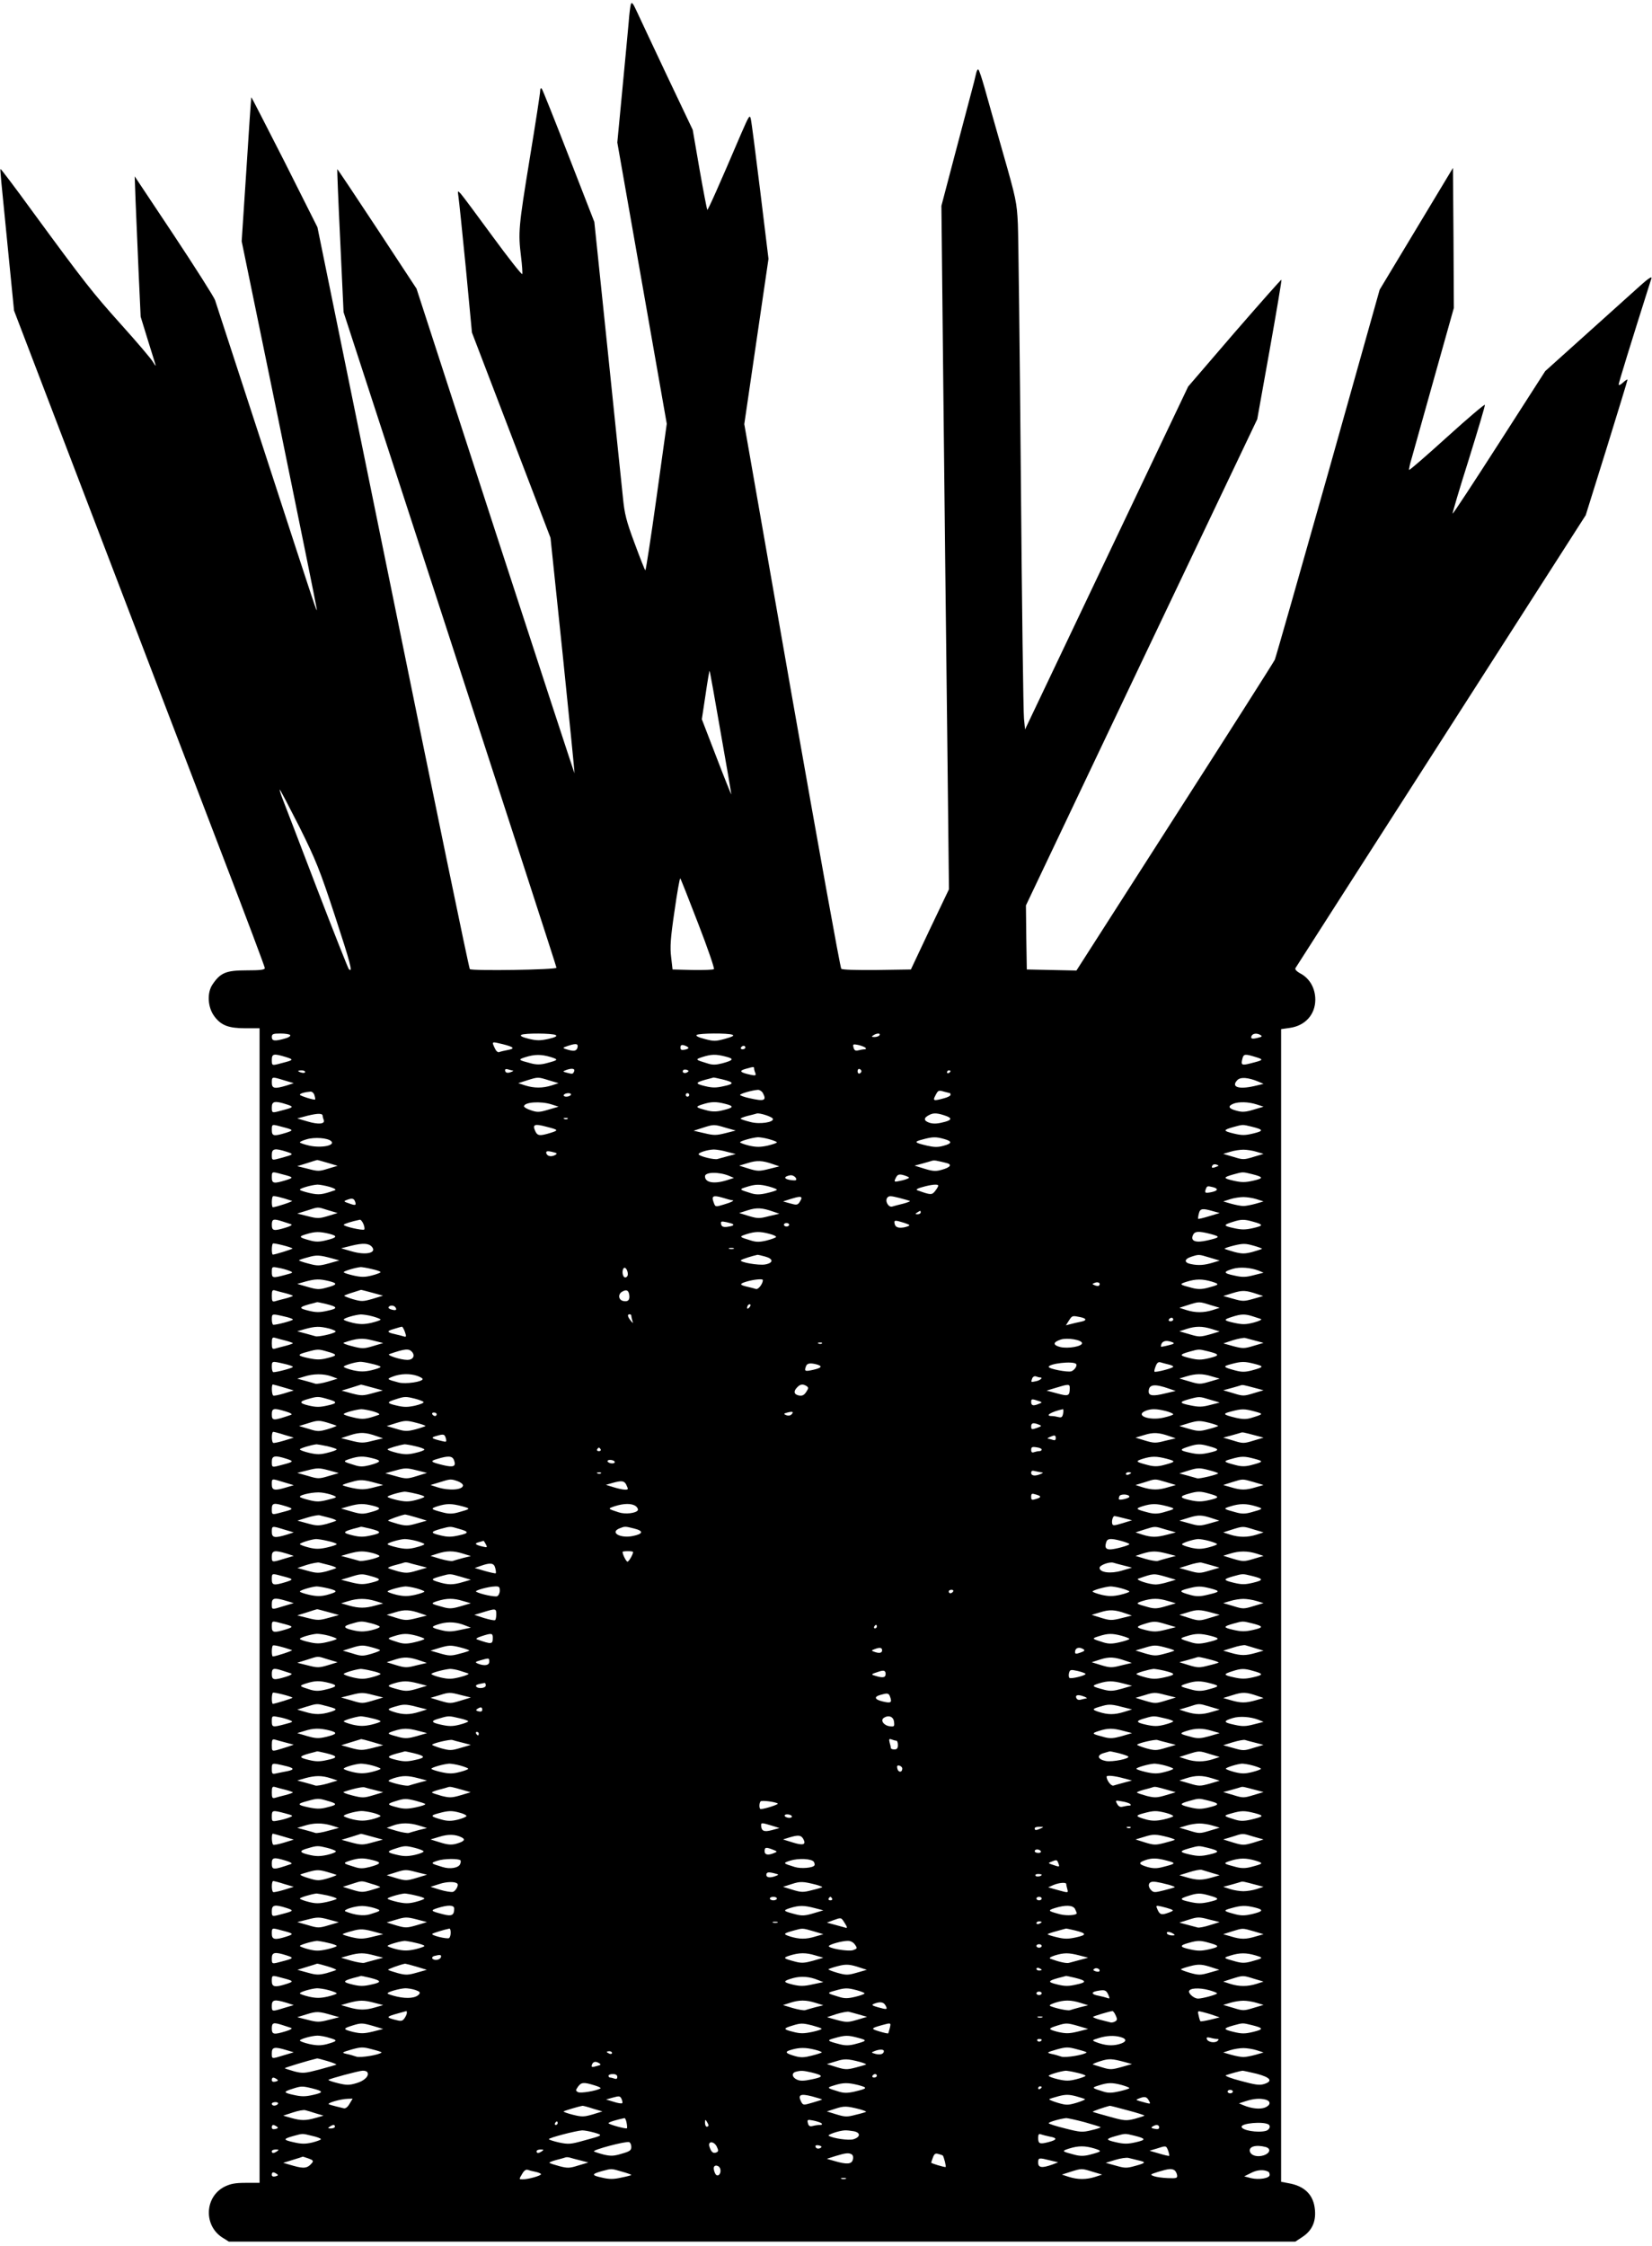 <?xml version="1.0" standalone="no"?>
<!DOCTYPE svg PUBLIC "-//W3C//DTD SVG 20010904//EN"
 "http://www.w3.org/TR/2001/REC-SVG-20010904/DTD/svg10.dtd">
<svg version="1.0" xmlns="http://www.w3.org/2000/svg"
 width="942pt" height="1280pt" viewBox="0 0 942 1280"
 preserveAspectRatio="xMidYMid meet">
<g transform="translate(0,1280) scale(0.1,-0.1)"
fill="#000000" stroke="none">
<path d="M3597 12775 c-3 -11 -9 -56 -12 -100 -4 -44 -20 -217 -36 -383 l-29
-304 141 -801 141 -802 -58 -417 c-32 -230 -61 -418 -64 -418 -3 0 -30 69 -61
153 -48 128 -58 169 -67 262 -6 61 -46 439 -87 840 l-76 730 -146 375 c-80
206 -149 379 -154 385 -5 5 -9 0 -9 -14 0 -13 -27 -188 -60 -388 -63 -386 -66
-417 -49 -556 6 -48 9 -92 7 -99 -2 -6 -78 90 -168 213 -90 123 -172 233 -182
244 -19 20 -19 20 -14 -15 3 -19 22 -201 42 -405 l35 -370 224 -585 224 -585
70 -670 c38 -368 68 -671 67 -672 -1 -2 -204 619 -452 1380 l-449 1382 -225
342 c-124 188 -226 341 -227 339 -1 -1 6 -185 17 -408 l19 -407 607 -1863
c333 -1025 607 -1867 607 -1873 2 -12 -483 -19 -494 -8 -5 5 -202 958 -438
2118 l-431 2110 -187 372 c-104 204 -189 370 -190 369 -1 -1 -14 -186 -28
-411 l-27 -410 212 -1030 c116 -566 213 -1043 215 -1060 6 -40 7 -43 -300 900
-147 451 -273 836 -279 855 -7 19 -113 186 -235 370 l-223 335 5 -140 c3 -77
11 -257 17 -400 l12 -260 40 -130 c22 -71 43 -137 45 -145 2 -8 -4 -1 -14 16
-10 18 -91 113 -181 213 -165 184 -207 237 -512 653 -95 131 -175 236 -177
235 -3 -4 -1 -24 47 -505 l30 -302 311 -813 c301 -786 404 -1056 569 -1487 43
-113 185 -482 314 -820 130 -338 236 -620 236 -627 0 -10 -26 -13 -104 -13
-116 0 -149 -13 -194 -80 -33 -48 -28 -132 11 -183 38 -51 81 -67 176 -67 l81
0 0 -3290 0 -3290 -78 0 c-61 0 -87 -5 -122 -22 -114 -58 -120 -223 -10 -291
l35 -22 3041 0 3040 0 41 27 c53 35 77 85 71 153 -7 86 -58 137 -151 153 l-42
8 0 3284 0 3285 49 7 c88 12 146 76 146 161 0 63 -30 118 -81 147 -25 13 -37
26 -32 33 4 7 378 590 831 1296 l824 1285 119 381 c65 210 119 386 119 390 0
5 -11 -2 -25 -15 -14 -13 -25 -18 -25 -11 0 10 66 224 187 606 3 12 -21 -4
-63 -42 -38 -34 -176 -158 -306 -275 l-237 -213 -262 -408 c-144 -224 -263
-406 -266 -404 -2 2 39 141 92 308 52 167 94 308 92 312 -1 5 -98 -77 -215
-183 -117 -106 -215 -191 -217 -188 -2 2 4 33 15 68 10 36 68 243 129 460
l111 395 -2 399 -3 399 -209 -347 -209 -347 -293 -1042 c-162 -573 -299 -1053
-305 -1067 -6 -13 -263 -417 -571 -897 l-560 -874 -142 3 -141 3 -3 182 -2
183 659 1386 660 1385 71 396 c39 218 69 397 67 399 -2 2 -122 -134 -268 -302
l-264 -307 -465 -977 -465 -977 -6 61 c-4 34 -12 653 -18 1376 -6 723 -14
1373 -17 1444 -6 123 -10 143 -85 405 -43 152 -91 319 -105 371 -15 52 -30 99
-35 103 -4 5 -10 -6 -14 -25 -4 -18 -15 -64 -26 -103 -10 -38 -53 -200 -95
-359 l-76 -289 11 -1051 c6 -578 16 -1454 22 -1947 l10 -897 -109 -228 -108
-229 -194 -3 c-118 -1 -197 1 -203 7 -6 6 -132 706 -282 1557 l-271 1547 69
471 69 471 -47 385 c-26 212 -50 398 -54 413 -6 25 -11 16 -55 -85 -125 -293
-190 -438 -193 -434 -2 2 -22 105 -44 230 l-39 226 -146 307 c-80 170 -158
335 -173 368 -22 48 -29 56 -34 40z m512 -4147 c34 -190 61 -350 61 -355 0 -4
-38 90 -84 210 l-84 218 21 139 c11 77 22 139 23 137 2 -1 30 -158 63 -349z
m-2402 -540 c94 -189 117 -246 203 -508 88 -268 104 -328 79 -303 -4 4 -87
213 -183 463 -96 250 -183 479 -195 508 -11 28 -18 52 -16 52 3 0 53 -96 112
-212z m2274 -551 c54 -139 94 -256 90 -260 -4 -4 -59 -6 -122 -5 l-114 3 -8
70 c-7 57 -4 107 19 262 15 106 30 190 33 187 3 -3 49 -119 102 -257z m-2326
-636 c3 -6 -11 -15 -32 -20 -56 -16 -73 -14 -73 9 0 17 7 20 49 20 28 0 52 -4
56 -9z m1514 0 c10 -6 -3 -13 -43 -22 -46 -10 -66 -10 -111 1 -36 9 -51 16
-43 22 17 11 179 10 197 -1z m1007 2 c13 -5 1 -11 -41 -23 -55 -15 -65 -15
-117 -1 -36 9 -53 18 -45 23 15 10 179 11 203 1z m839 -3 c-3 -5 -16 -10 -28
-10 -18 0 -19 2 -7 10 20 13 43 13 35 0z m2173 1 c10 -6 8 -10 -10 -14 -37
-10 -48 -8 -42 8 7 16 31 19 52 6z m-4320 -52 c63 -16 71 -25 27 -33 -20 -4
-42 -9 -49 -12 -7 -3 -18 7 -24 21 -19 41 -21 40 46 24z m425 -19 c-6 -21 -21
-23 -63 -10 -18 5 -21 9 -10 13 62 23 79 22 73 -3z m632 0 c3 -4 -6 -10 -20
-12 -19 -4 -25 -1 -25 12 0 13 6 17 20 13 11 -3 22 -9 25 -13z m1010 -1 c5 -6
3 -9 -5 -9 -8 0 -25 -3 -36 -6 -16 -4 -23 0 -27 16 -5 19 -3 21 26 15 18 -4
36 -11 42 -16z m-685 1 c0 -5 -7 -10 -16 -10 -8 0 -12 5 -9 10 3 6 10 10 16
10 5 0 9 -4 9 -10z m-2620 -54 c47 -15 45 -17 -25 -35 -55 -15 -55 -15 -55 19
0 35 11 37 80 16z m1510 0 c47 -15 45 -17 -27 -36 -31 -8 -55 -8 -85 0 -73 19
-76 21 -33 35 54 17 91 17 145 1z m996 3 c52 -13 48 -21 -18 -39 -36 -9 -55
-10 -85 0 -69 21 -70 22 -28 36 51 16 76 17 131 3z m3024 -3 c48 -15 46 -17
-29 -36 -50 -13 -56 -10 -47 25 7 29 14 30 76 11z m-2860 -65 c0 -5 3 -17 7
-26 5 -15 1 -16 -28 -10 -59 13 -67 22 -29 33 46 13 50 14 50 3z m-1377 -12
c7 0 3 -4 -8 -8 -22 -9 -35 -5 -35 11 0 5 7 7 16 4 9 -3 21 -6 27 -7z m351 -4
c-7 -17 -9 -17 -43 -8 -23 6 -23 7 -5 14 33 13 54 10 48 -6z m645 -6 c-15 -9
-32 -2 -24 11 3 5 13 6 21 3 12 -4 13 -8 3 -14z m993 6 c0 -5 -5 -11 -11 -13
-6 -2 -11 4 -11 13 0 9 5 15 11 13 6 -2 11 -8 11 -13z m-3172 -4 c0 -5 -9 -7
-20 -4 -11 3 -20 7 -20 9 0 2 9 4 20 4 11 0 20 -4 20 -9z m3680 5 c0 -3 -4 -8
-10 -11 -5 -3 -10 -1 -10 4 0 6 5 11 10 11 6 0 10 -2 10 -4z m-3799 -53 l54
-16 -40 -13 c-69 -21 -85 -18 -85 16 0 35 0 35 71 13z m1510 0 l54 -16 -40
-13 c-51 -16 -99 -16 -150 0 l-40 13 50 16 c64 20 62 20 126 0z m987 6 c69
-17 71 -26 9 -39 -43 -10 -65 -10 -106 0 -58 14 -58 20 2 37 23 6 43 11 45 12
2 1 24 -4 50 -10z m3057 -13 l30 -13 -55 -13 c-89 -20 -132 -4 -94 35 18 18
61 15 119 -9z m-2825 -65 c23 -44 8 -49 -79 -29 -28 6 -51 15 -51 18 0 7 69
27 102 29 10 0 22 -8 28 -18z m1067 -1 c2 0 3 -4 3 -10 0 -5 -17 -14 -37 -19
-61 -17 -66 -15 -48 18 14 27 17 29 47 20 18 -5 34 -9 35 -9z m-3624 -12 c4
-12 5 -23 4 -24 -5 -5 -87 21 -87 27 0 7 26 15 61 18 9 0 19 -9 22 -21z m1462
2 c-3 -5 -15 -10 -26 -10 -11 0 -17 5 -14 10 3 6 15 10 26 10 11 0 17 -4 14
-10z m675 0 c0 -5 -4 -10 -10 -10 -5 0 -10 5 -10 10 0 6 5 10 10 10 6 0 10 -4
10 -10z m-2295 -54 c43 -14 40 -17 -30 -35 -55 -15 -55 -15 -55 19 0 34 17 38
85 16z m1510 0 l40 -13 -58 -17 c-50 -15 -63 -16 -98 -4 -23 7 -41 18 -41 23
1 24 94 31 157 11z m991 3 c52 -13 48 -22 -17 -37 -32 -8 -57 -8 -85 -1 -69
18 -72 21 -29 35 51 16 76 17 131 3z m3029 -3 l40 -13 -57 -17 c-46 -14 -65
-15 -97 -6 -46 12 -52 26 -18 40 31 12 85 11 132 -4z m-5325 -66 c0 -5 3 -15
6 -23 9 -23 -30 -27 -93 -8 l-58 17 60 16 c59 14 85 14 85 -2z m2567 -16 c7
-20 -76 -33 -129 -18 -28 7 -52 15 -55 18 -3 2 15 10 38 16 24 6 49 12 54 14
16 5 88 -18 92 -30z m991 15 c34 -13 26 -25 -25 -36 -31 -8 -55 -8 -75 -1 -33
12 -32 28 3 45 23 12 48 10 97 -8z m-2161 -15 c-3 -3 -12 -4 -19 -1 -8 3 -5 6
6 6 11 1 17 -2 13 -5z m-1632 -45 c70 -18 72 -20 25 -35 -69 -21 -80 -19 -80
16 0 34 0 34 55 19z m1510 0 c70 -18 72 -20 25 -35 -62 -19 -75 -18 -88 10
-17 38 -4 43 63 25z m1023 -6 l57 -16 -59 -15 c-52 -13 -66 -13 -120 0 l-61
14 50 16 c65 21 67 21 133 1z m3000 6 c68 -17 69 -24 7 -39 -46 -11 -64 -11
-110 0 -62 15 -62 20 -2 37 55 15 51 15 105 2z m-5249 -83 c24 -24 -56 -40
-125 -25 -30 7 -54 15 -54 19 0 3 17 11 38 17 46 14 122 8 141 -11z m2496 12
c25 -7 45 -15 45 -18 0 -4 -24 -12 -53 -19 -41 -9 -65 -9 -105 0 -29 7 -52 16
-52 19 0 7 70 27 102 29 10 0 38 -4 63 -11z m998 1 c48 -13 47 -26 -4 -39 -31
-9 -54 -8 -93 1 -73 17 -76 22 -26 35 58 16 77 16 123 3z m-3748 -73 c42 -14
41 -15 -31 -35 -55 -15 -54 -15 -54 19 0 34 17 38 85 16z m2510 0 l50 -13 -45
-12 c-25 -7 -51 -14 -58 -16 -17 -6 -101 14 -108 26 -5 9 48 27 86 28 14 0 48
-5 75 -13z m3020 0 l40 -12 -57 -17 c-55 -17 -61 -17 -115 0 l-58 17 40 12
c22 7 56 12 75 12 19 0 53 -5 75 -12z m-4007 -3 c18 -4 20 -8 10 -14 -21 -13
-45 -10 -52 6 -6 16 5 18 42 8z m-1290 -60 l57 -17 -54 -16 c-50 -16 -59 -16
-115 -1 l-61 15 55 17 c30 10 57 18 58 18 2 1 29 -7 60 -16z m2541 -8 l35 -12
-60 -15 c-55 -14 -66 -13 -115 2 l-54 17 50 15 c51 16 82 15 144 -7z m984 8
c38 -8 29 -25 -21 -39 -34 -10 -50 -10 -99 5 l-58 18 45 12 c25 7 50 14 55 16
6 2 19 2 30 -1 11 -2 33 -7 48 -11z m1541 -23 c-22 -9 -29 -6 -20 9 4 6 14 7
23 4 15 -6 14 -7 -3 -13z m-5329 -41 c70 -18 72 -20 25 -35 -69 -21 -80 -19
-80 16 0 34 0 34 55 19z m2552 -10 l28 -12 -40 -13 c-73 -23 -125 -14 -125 22
0 25 78 27 137 3z m2981 10 c68 -17 69 -24 7 -38 -44 -10 -66 -10 -110 0 -62
14 -62 19 -2 36 55 15 51 15 105 2z m-2600 -35 c-3 -2 -19 -1 -37 2 -33 7 -31
19 4 26 18 4 43 -17 33 -28z m645 16 c4 -3 -13 -11 -38 -17 -49 -11 -50 -11
-35 18 8 15 17 18 38 13 15 -4 30 -10 35 -14z m-3303 -54 c27 -8 39 -16 30
-19 -74 -26 -91 -28 -145 -16 -30 7 -55 15 -55 19 0 8 66 27 100 29 14 0 45
-6 70 -13z m2505 2 c25 -7 45 -15 45 -18 0 -4 -25 -12 -55 -19 -42 -10 -64
-10 -93 -1 -68 21 -68 22 -27 35 53 17 76 17 130 3z m965 5 c0 -5 -8 -18 -18
-31 -18 -23 -25 -23 -102 5 -9 4 3 11 30 18 53 15 90 18 90 8z m1568 -9 c31
-9 27 -20 -10 -28 -36 -7 -41 -5 -32 18 7 18 9 18 42 10z m-5253 -78 c9 -2
-92 -36 -109 -36 -8 0 -8 55 0 62 4 5 51 -6 109 -26z m2509 4 c19 0 -3 -12
-48 -25 -46 -14 -47 -14 -56 11 -15 38 -4 44 48 29 26 -8 51 -15 56 -15z
m1015 -5 c1 -2 -17 -9 -40 -15 -24 -6 -52 -13 -61 -16 -22 -7 -44 32 -28 51 9
11 20 10 68 -2 31 -8 59 -16 61 -18z m-619 17 c0 -5 -6 -16 -12 -25 -11 -15
-18 -15 -53 -5 l-40 11 40 13 c48 15 65 17 65 6z m2595 -6 l40 -13 -45 -13
c-25 -7 -56 -13 -70 -13 -14 0 -45 6 -70 13 l-45 13 40 13 c22 7 56 12 75 12
19 0 53 -5 75 -12z m-5141 -12 c9 -24 4 -26 -34 -12 -30 10 -32 12 -14 19 30
12 41 10 48 -7z m-153 -51 l54 -16 -55 -17 c-50 -15 -61 -15 -115 -1 l-60 15
55 17 c69 22 57 22 121 2z m2538 -8 l35 -12 -60 -14 c-53 -14 -64 -14 -114 1
l-55 17 50 16 c50 16 81 14 144 -8z m2506 3 l40 -11 -60 -18 c-32 -10 -61 -17
-63 -15 -1 2 0 15 4 30 7 29 20 31 79 14z m-1665 -8 c0 -5 -8 -10 -17 -10 -15
0 -16 2 -3 10 19 12 20 12 20 0z m-3639 -51 c19 -6 41 -13 49 -16 9 -3 -3 -11
-30 -19 -69 -21 -80 -19 -80 16 0 33 9 36 61 19z m461 -14 c6 -14 8 -28 5 -32
-8 -7 -117 17 -117 27 0 5 48 20 93 29 4 0 13 -10 19 -24z m3113 -6 c3 -4 -11
-10 -31 -14 -37 -6 -53 3 -54 31 0 9 10 9 39 0 22 -6 42 -14 46 -17z m1959 19
c62 -17 62 -23 1 -37 -44 -10 -66 -10 -110 0 -60 13 -61 18 -7 35 49 16 67 16
116 2z m-2965 -14 c8 -7 -4 -12 -34 -16 -22 -2 -30 2 -33 15 -3 17 0 18 30 12
18 -4 35 -9 37 -11z m321 -4 c0 -5 -7 -10 -15 -10 -8 0 -15 5 -15 10 0 6 7 10
15 10 8 0 15 -4 15 -10z m-2624 -51 c52 -13 48 -22 -19 -38 -36 -9 -59 -9 -90
0 -63 17 -66 22 -22 35 52 16 76 16 131 3z m2509 0 c25 -6 43 -15 40 -19 -3
-4 -27 -13 -55 -20 -38 -9 -58 -9 -87 0 -69 21 -70 22 -28 36 51 16 76 17 130
3z m2520 -2 c55 -15 53 -19 -20 -36 -65 -15 -96 -5 -84 27 10 26 31 28 104 9z
m-5237 -82 c3 -3 -100 -35 -112 -35 -8 0 -8 55 0 63 5 5 103 -20 112 -28z
m453 9 c29 -35 -36 -49 -117 -25 l-59 17 60 15 c65 16 98 14 116 -7z m5075
-11 c-2 -2 -27 -10 -55 -18 -43 -11 -59 -11 -102 0 -28 8 -53 16 -56 18 -2 3
22 11 54 19 50 12 65 12 111 -1 28 -8 50 -16 48 -18z m-3013 0 c-7 -2 -19 -2
-25 0 -7 3 -2 5 12 5 14 0 19 -2 13 -5z m-2288 -55 l40 -11 -60 -17 c-55 -15
-65 -15 -117 -1 -32 8 -56 17 -53 19 2 2 25 10 52 17 48 14 65 13 138 -7z
m2468 11 c48 -13 48 -36 1 -45 -38 -7 -150 13 -139 24 5 6 69 26 95 31 3 0 22
-4 43 -10z m2535 -6 l57 -17 -40 -12 c-46 -14 -80 -17 -124 -8 -40 8 -40 28 2
42 44 14 42 14 105 -5z m-5249 -75 c25 -10 25 -11 -24 -24 -71 -19 -75 -18
-75 17 0 30 1 31 36 24 20 -3 48 -11 63 -17z m470 10 c28 -6 51 -14 51 -18 0
-3 -22 -12 -50 -19 -39 -10 -60 -10 -105 0 -30 7 -55 15 -55 19 0 6 65 26 97
29 6 0 34 -4 62 -11z m1461 -30 c0 -10 -7 -18 -15 -18 -15 0 -21 40 -8 53 9 9
23 -13 23 -35z m3596 21 l29 -12 -55 -14 c-46 -12 -65 -13 -113 -2 -62 13 -63
21 -7 38 40 12 102 7 146 -10z m-5300 -60 c52 -13 48 -21 -17 -38 -39 -11 -54
-10 -105 5 l-59 17 45 13 c59 16 82 16 136 3z m2474 6 c0 -21 -26 -55 -39 -51
-9 3 -29 8 -46 12 -49 11 -51 17 -9 30 40 12 94 18 94 9z m2560 -9 c47 -15 45
-17 -27 -36 -31 -8 -55 -8 -85 0 -73 19 -76 21 -33 35 54 17 91 17 145 1z
m-644 -23 c-3 -3 -13 -2 -23 2 -17 7 -17 8 2 15 19 7 34 -5 21 -17z m-4638
-43 c23 -6 42 -13 42 -15 0 -2 -19 -9 -42 -15 -24 -6 -51 -13 -60 -16 -15 -4
-18 1 -18 31 0 30 3 35 18 31 9 -3 36 -10 60 -16z m494 3 l62 -17 -59 -18
c-55 -16 -64 -16 -113 -2 -29 9 -52 18 -49 20 2 2 24 11 48 18 24 8 45 14 47
15 1 1 30 -7 64 -16z m1466 -12 c5 -30 -8 -42 -36 -35 -26 7 -29 39 -4 53 24
14 36 8 40 -18z m3581 4 l34 -11 -56 -16 c-53 -15 -62 -15 -114 0 l-58 16 55
17 c55 17 74 16 139 -6z m-5311 -56 c69 -17 71 -26 9 -39 -43 -10 -65 -10
-106 0 -58 14 -58 20 2 37 23 6 43 11 45 12 2 1 24 -4 50 -10z m5043 -6 l54
-16 -40 -13 c-51 -16 -99 -16 -150 0 l-40 13 50 16 c64 20 62 20 126 0z
m-2629 -15 c-7 -7 -12 -8 -12 -2 0 14 12 26 19 19 2 -3 -1 -11 -7 -17z m-2017
1 c10 -15 2 -19 -23 -12 -12 3 -19 9 -16 14 7 12 31 11 39 -2z m-636 -51 c28
-6 51 -14 51 -18 0 -6 -89 -30 -111 -30 -5 0 -9 14 -9 30 0 34 0 34 69 18z
m506 0 c25 -7 45 -15 45 -18 0 -4 -24 -12 -53 -19 -41 -9 -65 -9 -105 0 -29 7
-52 15 -52 19 0 8 65 27 97 29 13 0 43 -4 68 -11z m1475 3 c0 -5 3 -18 6 -28
5 -16 4 -16 -10 1 -18 23 -20 36 -6 36 6 0 10 -4 10 -9z m3541 -2 c19 -6 41
-13 49 -16 8 -3 -10 -12 -40 -20 -46 -12 -65 -12 -112 -2 -63 14 -64 18 -10
35 49 16 72 16 113 3z m-982 -5 c39 -8 40 -20 2 -27 -16 -3 -41 -9 -56 -13
l-27 -7 17 27 c19 29 19 29 64 20z m531 -14 c0 -5 -7 -10 -16 -10 -8 0 -12 5
-9 10 3 6 10 10 16 10 5 0 9 -4 9 -10z m-4814 -51 c25 -7 42 -15 37 -19 -12
-11 -100 -31 -115 -25 -7 2 -33 9 -58 16 l-45 12 45 13 c59 16 82 16 136 3z
m433 -20 c9 -26 8 -30 -7 -25 -9 3 -30 8 -47 12 -50 11 -52 18 -10 30 22 7 43
13 47 13 3 1 11 -13 17 -30z m4601 17 l45 -14 -57 -17 c-55 -15 -61 -15 -115
1 l-58 17 40 13 c53 17 90 17 145 0z m-5282 -66 c23 -6 42 -13 42 -15 0 -2
-19 -9 -42 -15 -24 -6 -51 -13 -60 -16 -15 -4 -18 1 -18 31 0 30 3 35 18 31 9
-3 36 -10 60 -16z m500 -31 c-53 -16 -63 -16 -120 -1 -34 8 -56 18 -48 20 75
26 107 28 165 13 l60 -15 -57 -17z m4042 16 c0 -18 -79 -32 -123 -22 -45 11
-44 28 2 43 38 12 121 -2 121 -21z m990 14 l45 -12 -57 -17 c-53 -16 -61 -16
-115 -2 l-57 16 54 18 c30 9 62 15 70 13 8 -2 35 -9 60 -16z m-476 -8 c16 -6
12 -10 -22 -18 -23 -6 -42 -9 -42 -8 0 31 26 41 64 26z m-1997 -7 c-3 -3 -12
-4 -19 -1 -8 3 -5 6 6 6 11 1 17 -2 13 -5z m-2823 -46 c61 -17 62 -23 5 -37
-41 -11 -62 -11 -110 -1 -66 14 -67 20 -6 36 57 16 64 16 111 2z m486 -3 c18
-22 5 -45 -27 -45 -39 0 -121 27 -103 33 89 31 112 33 130 12z m4538 4 c68
-17 69 -24 7 -39 -46 -11 -64 -11 -110 0 -62 15 -62 20 -2 37 55 15 51 15 105
2z m-5269 -71 c28 -6 51 -14 51 -18 0 -6 -89 -30 -111 -30 -5 0 -9 14 -9 30 0
34 0 34 69 18z m500 0 c28 -6 51 -14 51 -18 0 -4 -23 -12 -52 -19 -40 -9 -64
-9 -105 0 -29 7 -53 16 -53 20 0 7 61 26 92 28 9 1 39 -4 67 -11z m4017 -1 c9
-9 -9 -36 -27 -42 -21 -7 -129 14 -129 25 0 19 138 35 156 17z m527 -3 c15 -3
27 -9 27 -13 0 -8 -101 -34 -107 -28 -2 3 1 16 7 31 7 19 15 26 28 22 9 -3 29
-8 45 -12z m492 3 c54 -14 53 -18 -17 -37 -39 -10 -57 -10 -95 0 -70 19 -72
23 -23 36 60 16 76 16 135 1z m-2497 -3 c34 -10 27 -20 -23 -31 -45 -10 -50
-8 -39 21 6 17 24 20 62 10z m-2768 -68 l35 -13 -56 -17 c-31 -9 -62 -14 -70
-12 -8 3 -34 10 -59 17 l-45 12 40 12 c52 17 111 17 155 1z m489 3 c17 -6 31
-14 31 -18 0 -16 -97 -30 -136 -20 -69 18 -71 20 -34 34 44 17 98 18 139 4z
m4531 -3 l45 -13 -58 -17 c-53 -16 -61 -15 -114 1 l-58 17 40 12 c53 16 91 17
145 0z m-979 -6 c20 0 -1 -18 -26 -22 -28 -6 -27 -6 -19 17 4 9 13 14 21 11 8
-3 19 -6 24 -6z m-4313 -57 l57 -17 -55 -17 c-30 -9 -58 -15 -62 -12 -9 5 -11
63 -2 63 3 0 31 -8 62 -17z m503 0 l62 -17 -59 -16 c-54 -15 -64 -15 -118 -1
l-58 16 53 16 c30 10 55 17 57 18 1 1 30 -7 63 -16z m2478 8 c12 -8 12 -13 -2
-34 -12 -18 -22 -23 -41 -20 -29 6 -33 24 -10 47 17 18 32 20 53 7z m1501 -10
c0 -47 -7 -50 -72 -32 l-60 16 53 16 c71 22 79 22 79 0z m569 -6 l35 -12 -60
-14 c-68 -17 -94 -14 -94 10 0 42 32 47 119 16z m491 4 l45 -12 -57 -17 c-55
-17 -61 -17 -115 0 l-58 17 45 12 c25 7 50 14 55 16 11 4 17 2 85 -16z m-5296
-61 c62 -17 63 -25 3 -38 -43 -10 -65 -10 -107 0 -55 13 -56 23 0 38 48 14 56
14 104 0z m502 1 c24 -6 47 -15 49 -19 3 -5 -19 -14 -49 -21 -42 -9 -64 -9
-105 1 -57 13 -58 19 -3 36 49 16 56 16 108 3z m4535 -6 l54 -16 -55 -14 c-45
-12 -65 -12 -113 -2 -64 13 -65 19 -4 36 57 15 56 15 118 -4z m-973 -9 c15 -6
15 -7 -3 -14 -33 -14 -45 -11 -45 10 0 19 3 19 48 4z m-4298 -58 c27 -8 39
-16 30 -19 -102 -35 -110 -35 -110 3 0 35 11 37 80 16z m500 0 c27 -8 39 -16
30 -19 -74 -26 -91 -28 -145 -15 -30 7 -55 15 -55 19 0 7 68 26 100 28 14 0
45 -6 70 -13z m3932 -12 c-4 -20 -9 -24 -26 -20 -11 3 -29 6 -38 6 -44 0 -3
25 63 39 3 0 4 -11 1 -25z m584 15 c24 -6 44 -15 44 -19 0 -4 -25 -12 -55 -19
-82 -19 -166 13 -102 39 31 12 60 12 113 -1z m509 -3 c51 -14 50 -15 -18 -36
-29 -9 -50 -9 -90 0 -74 18 -78 23 -27 36 60 16 76 16 135 0z m-2642 -17 c-7
-7 -19 -8 -30 -4 -16 7 -15 9 7 15 30 8 38 4 23 -11z m-2023 1 c0 -5 -4 -10
-9 -10 -6 0 -13 5 -16 10 -3 6 1 10 9 10 9 0 16 -4 16 -10z m-571 -65 c2 -2
-21 -11 -51 -20 -49 -14 -58 -14 -108 2 l-55 16 55 17 c50 16 60 16 105 3 27
-8 52 -17 54 -18z m507 -2 c-2 -2 -28 -11 -57 -19 -48 -12 -60 -12 -109 3
l-55 16 54 17 c49 15 60 16 113 2 32 -8 57 -17 54 -19z m4520 0 c-2 -2 -28
-11 -57 -18 -47 -13 -60 -12 -109 2 l-55 16 55 17 c49 14 61 15 113 2 32 -8
56 -17 53 -19z m-1022 8 c18 -7 16 -9 -12 -19 -29 -10 -32 -9 -32 9 0 20 12
23 44 10z m-4303 -58 l54 -16 -55 -17 c-30 -9 -58 -15 -62 -13 -11 6 -10 63 0
63 5 0 33 -7 63 -17z m528 -8 l35 -12 -59 -14 c-53 -14 -67 -13 -120 0 l-60
15 55 18 c55 17 84 16 149 -7z m4520 0 l35 -12 -60 -14 c-53 -14 -64 -14 -114
1 l-55 17 50 15 c51 16 82 15 144 -7z m491 4 l45 -12 -57 -17 c-55 -17 -61
-17 -115 0 l-58 17 45 12 c25 7 50 14 55 16 11 4 17 2 85 -16z m-4617 -19 c4
-17 2 -19 -21 -13 -64 15 -69 20 -32 30 41 12 46 10 53 -17z m3477 4 c0 -11
-5 -14 -16 -10 -9 3 -21 6 -27 7 -7 0 -3 4 8 9 29 13 35 12 35 -6z m-4153 -46
c29 -7 53 -15 53 -18 0 -4 -23 -12 -51 -19 -42 -11 -61 -11 -105 -1 -30 7 -54
16 -54 20 0 6 62 25 95 29 5 0 33 -5 62 -11z m502 0 c28 -6 51 -15 51 -19 0
-4 -23 -13 -51 -19 -41 -10 -62 -10 -105 0 -30 7 -54 16 -54 20 0 5 64 24 97
29 6 0 34 -4 62 -11z m4525 0 c62 -17 62 -23 1 -37 -44 -10 -66 -10 -110 0
-60 13 -61 18 -7 35 49 16 67 16 116 2z m-954 -19 c0 -5 -6 -9 -14 -9 -8 0
-21 -3 -30 -6 -11 -4 -16 0 -16 13 0 16 5 19 30 15 17 -2 30 -8 30 -13z
m-2515 1 c3 -5 -1 -10 -10 -10 -9 0 -13 5 -10 10 3 6 8 10 10 10 2 0 7 -4 10
-10z m-1790 -54 c43 -14 40 -17 -30 -35 -55 -15 -55 -15 -55 19 0 34 17 38 85
16z m491 3 c52 -13 48 -21 -18 -39 -36 -9 -55 -10 -85 0 -69 21 -70 22 -28 36
51 16 76 17 131 3z m463 -11 c13 -35 -2 -42 -61 -28 -74 18 -79 23 -33 36 62
19 85 17 94 -8z m4066 8 c52 -14 50 -17 -22 -36 -31 -8 -55 -8 -85 0 -73 19
-76 22 -33 36 52 16 79 16 140 0z m500 0 c52 -14 50 -17 -22 -36 -31 -8 -55
-8 -85 0 -73 19 -76 22 -28 35 59 17 76 17 135 1z m-3650 -16 c3 -5 -3 -10
-14 -10 -11 0 -23 5 -26 10 -3 6 3 10 14 10 11 0 23 -4 26 -10z m-1631 -82
c-56 -17 -62 -16 -119 1 l-60 17 60 15 c54 14 66 14 118 0 l59 -16 -58 -17z
m503 0 c-55 -17 -62 -17 -119 -1 l-61 17 59 16 c53 15 64 15 119 1 l60 -15
-58 -18z m4569 15 c-8 -8 -108 -32 -119 -28 -7 2 -32 9 -57 16 l-45 12 54 17
c49 15 60 16 113 2 32 -8 57 -17 54 -19z m-1006 6 c10 0 8 -3 -5 -9 -32 -14
-55 -11 -55 6 0 12 6 15 23 10 12 -3 29 -6 37 -7z m-2513 -5 c-3 -3 -12 -4
-19 -1 -8 3 -5 6 6 6 11 1 17 -2 13 -5z m3023 2 c0 -2 -7 -6 -15 -10 -8 -3
-15 -1 -15 4 0 6 7 10 15 10 8 0 15 -2 15 -4z m-4832 -53 l57 -17 -40 -12
c-69 -21 -85 -18 -85 16 0 35 -3 35 68 13z m527 -5 l40 -11 -58 -15 c-49 -12
-68 -12 -118 -2 -33 7 -58 15 -55 17 2 3 26 11 53 18 48 14 65 13 138 -7z
m464 11 c17 -6 31 -17 31 -24 0 -26 -78 -32 -145 -11 l-40 13 50 15 c63 20 66
20 104 7z m4039 -5 l57 -17 -45 -13 c-55 -17 -92 -16 -145 0 l-40 13 50 15
c65 21 58 21 123 2z m500 0 l57 -17 -45 -13 c-57 -17 -84 -17 -140 0 l-45 13
50 16 c65 20 58 19 123 1z m-3578 -13 c5 -11 10 -22 10 -25 0 -10 -33 -6 -80
8 l-45 14 35 10 c53 15 68 14 80 -7z m-1673 -62 c28 -12 28 -12 -27 -26 -46
-12 -64 -13 -107 -2 -29 7 -53 15 -53 19 0 12 83 29 122 24 20 -2 49 -9 65
-15z m472 9 c28 -6 51 -14 51 -18 0 -3 -22 -12 -50 -19 -39 -10 -60 -10 -105
0 -30 7 -55 15 -55 19 0 6 65 26 97 29 6 0 34 -4 62 -11z m4525 0 c62 -17 62
-23 1 -37 -44 -10 -66 -10 -110 0 -60 13 -61 22 -5 37 48 14 66 14 114 0z
m-965 -14 c6 -6 -1 -11 -26 -18 -19 -6 -23 -4 -23 14 0 18 4 20 23 14 12 -3
24 -8 26 -10z m511 -4 c0 -8 -52 -21 -59 -15 -2 2 -1 11 2 18 6 15 57 12 57
-3z m-4810 -54 c47 -15 45 -17 -25 -35 -55 -15 -55 -15 -55 19 0 35 11 37 80
16z m496 3 c52 -13 48 -21 -17 -38 -39 -11 -54 -10 -105 5 l-59 17 45 13 c59
16 82 16 136 3z m509 -3 c51 -14 50 -15 -22 -35 -32 -9 -54 -9 -85 -1 -73 19
-76 22 -33 36 52 16 79 16 140 0z m990 1 c10 -8 15 -19 12 -24 -11 -17 -71
-24 -108 -12 -65 21 -65 21 -24 35 53 17 97 17 120 1z m3030 -1 c51 -14 50
-15 -22 -35 -32 -9 -54 -9 -85 -1 -73 19 -76 22 -33 36 52 16 79 16 140 0z
m505 0 c46 -14 46 -15 -27 -35 -33 -9 -53 -9 -85 0 -74 20 -75 21 -33 34 54
17 91 17 145 1z m-5281 -66 c23 -6 41 -14 38 -16 -3 -3 -28 -11 -55 -19 -44
-11 -58 -11 -108 3 l-58 16 55 17 c29 9 61 15 69 14 8 -2 35 -9 59 -15z m496
2 l59 -18 -57 -16 c-49 -14 -63 -15 -108 -3 -28 8 -53 16 -56 19 -4 3 69 30
97 35 3 0 32 -7 65 -17z m4544 -7 l34 -11 -56 -16 c-53 -15 -62 -15 -114 0
l-58 16 55 17 c55 17 74 16 139 -6z m-511 3 l47 -12 -55 -17 c-47 -14 -55 -15
-58 -2 -4 16 4 43 13 43 3 0 27 -5 53 -12z m-4787 -65 l54 -16 -40 -13 c-69
-21 -85 -18 -85 16 0 35 0 35 71 13z m487 6 c69 -17 71 -26 9 -39 -43 -10 -65
-10 -106 0 -58 14 -58 20 2 37 23 6 43 11 45 12 2 1 24 -4 50 -10z m506 -1
c62 -17 63 -25 3 -38 -43 -10 -65 -10 -106 0 -58 14 -58 20 2 37 56 15 54 15
101 1z m1002 1 c56 -14 52 -31 -9 -43 -72 -14 -131 21 -74 44 30 12 31 12 83
-1z m3032 -6 l57 -16 -50 -13 c-61 -16 -88 -16 -140 0 l-40 13 50 16 c64 20
57 20 123 0z m503 0 l54 -16 -40 -13 c-51 -16 -99 -16 -150 0 l-40 13 50 16
c64 20 62 20 126 0z m-5282 -65 c28 -6 51 -14 51 -18 0 -4 -25 -12 -55 -19
-45 -10 -66 -10 -105 0 -28 7 -50 16 -50 19 0 7 63 27 92 29 9 0 39 -4 67 -11z
m506 0 c25 -7 45 -15 45 -18 0 -4 -22 -12 -50 -19 -39 -10 -60 -10 -105 0 -30
7 -55 15 -55 19 0 8 65 27 97 29 13 0 43 -4 68 -11z m4020 0 c25 -7 45 -15 45
-18 0 -7 -83 -30 -110 -30 -24 0 -31 11 -23 38 6 25 24 27 88 10z m500 0 c25
-7 45 -15 45 -18 0 -4 -23 -12 -50 -19 -40 -10 -61 -10 -100 -1 -28 7 -50 15
-50 19 0 8 62 28 92 30 10 0 38 -4 63 -11z m-4125 -18 c10 -19 9 -20 -17 -14
-44 10 -50 18 -23 25 14 4 26 7 27 8 1 1 7 -8 13 -19z m-1135 -54 l40 -13 -54
-16 c-71 -22 -71 -22 -71 13 0 34 16 37 85 16z m491 3 c25 -7 42 -15 37 -19
-12 -11 -100 -31 -115 -25 -7 2 -33 9 -58 16 l-45 12 45 13 c59 16 82 16 136
3z m514 -3 l45 -14 -45 -11 c-25 -7 -51 -14 -59 -17 -8 -2 -39 3 -70 12 l-56
17 40 13 c53 17 90 17 145 0z m970 9 c0 -13 -24 -55 -32 -55 -7 0 -28 41 -28
56 0 2 14 4 30 4 17 0 30 -2 30 -5z m3045 -9 l50 -13 -45 -12 c-25 -7 -51 -14
-59 -17 -8 -2 -39 3 -70 12 l-56 17 40 13 c52 16 79 16 140 0z m510 0 l40 -13
-57 -17 c-53 -16 -60 -16 -115 0 l-58 18 40 12 c51 16 99 16 150 0z m-5286
-66 c23 -6 41 -14 38 -16 -3 -3 -28 -11 -55 -19 -44 -11 -58 -11 -108 3 l-58
16 54 18 c30 9 62 15 70 13 8 -2 35 -9 59 -15z m510 -2 l46 -12 -58 -17 c-50
-15 -64 -15 -108 -4 -28 8 -53 16 -56 19 -3 2 15 10 38 16 24 6 49 13 54 15 6
2 16 1 24 -1 7 -2 34 -10 60 -16z m4020 0 l46 -12 -58 -17 c-63 -19 -127 -11
-127 16 0 15 56 36 79 29 7 -2 34 -10 60 -16z m500 1 l45 -13 -58 -17 c-53
-16 -61 -16 -114 -1 l-57 16 55 17 c30 10 62 16 70 14 8 -2 35 -9 59 -16z
m-4085 -15 c4 -15 5 -28 3 -30 -2 -2 -30 4 -62 13 l-58 17 34 12 c56 20 76 17
83 -12z m-1219 -45 c70 -18 72 -20 25 -35 -69 -21 -80 -19 -80 16 0 34 0 34
55 19z m509 -1 c62 -17 62 -23 2 -38 -45 -11 -63 -10 -112 2 l-59 15 50 15
c63 20 69 20 119 6z m514 -4 l57 -17 -45 -13 c-57 -17 -84 -17 -140 0 -46 14
-45 17 20 35 48 13 45 13 108 -5z m4020 0 l57 -17 -45 -13 c-25 -8 -56 -14
-70 -14 -37 0 -118 27 -100 33 89 31 87 31 158 11z m490 5 c68 -17 69 -24 7
-39 -46 -11 -64 -11 -110 0 -62 15 -62 20 -2 37 55 15 51 15 105 2z m-5263
-72 c54 -14 52 -19 -13 -37 -33 -8 -56 -8 -98 1 -30 7 -54 15 -54 19 0 7 65
27 95 29 11 0 42 -5 70 -12z m500 1 c25 -7 45 -15 45 -18 0 -4 -24 -12 -53
-19 -41 -9 -65 -9 -105 0 -29 7 -52 16 -52 19 0 7 70 27 102 29 10 0 38 -4 63
-11z m475 -13 c0 -14 -7 -28 -15 -32 -14 -5 -96 12 -120 26 -12 6 68 29 108
30 23 1 27 -3 27 -24z m3545 13 c25 -7 45 -15 45 -18 0 -4 -24 -12 -53 -19
-41 -9 -65 -9 -105 0 -29 7 -52 16 -52 19 0 7 70 27 102 29 10 0 38 -4 63 -11z
m510 -1 c55 -15 53 -19 -21 -36 -40 -10 -62 -10 -95 -1 -65 18 -68 23 -19 36
60 16 76 16 135 1z m-1470 -17 c-3 -5 -10 -10 -16 -10 -5 0 -9 5 -9 10 0 6 7
10 16 10 8 0 12 -4 9 -10z m-3800 -54 l40 -12 -57 -17 c-71 -22 -68 -22 -68
13 0 34 16 37 85 16z m505 0 l45 -14 -45 -12 c-57 -16 -93 -16 -150 0 l-45 13
40 12 c54 17 101 17 155 1z m500 0 l45 -13 -58 -17 c-47 -14 -65 -15 -100 -5
-73 20 -74 21 -32 35 53 16 90 17 145 0z m4020 0 l45 -13 -58 -17 c-47 -14
-65 -15 -100 -5 -73 20 -74 21 -32 35 53 16 90 17 145 0z m505 0 l40 -12 -57
-17 c-55 -17 -61 -17 -115 0 l-58 17 40 12 c22 7 56 12 75 12 19 0 53 -5 75
-12z m-5294 -63 l62 -17 -59 -16 c-53 -15 -64 -15 -119 -1 l-60 15 55 17 c30
10 56 18 58 18 1 1 30 -7 63 -16z m528 -8 l35 -12 -60 -15 c-55 -14 -66 -13
-115 2 l-54 17 50 15 c51 16 82 15 144 -7z m431 -4 c0 -17 -3 -32 -7 -34 -5
-3 -33 3 -63 12 l-55 18 50 15 c71 22 75 22 75 -11z m3589 4 l35 -12 -60 -15
c-55 -14 -66 -13 -115 2 l-54 17 50 15 c51 16 82 15 144 -7z m496 3 l40 -11
-59 -18 c-55 -17 -61 -17 -115 0 l-56 18 50 15 c50 16 67 16 140 -4z m-5310
-59 c70 -18 72 -20 25 -35 -69 -21 -80 -19 -80 16 0 34 0 34 55 19z m511 0
c24 -6 47 -15 49 -19 3 -5 -19 -14 -49 -21 -42 -9 -64 -9 -106 1 -55 13 -56
23 0 38 47 14 54 14 106 1z m538 -13 l31 -12 -62 -13 c-50 -11 -70 -11 -112 0
-57 14 -57 19 2 36 45 12 93 9 141 -11z m3997 7 l54 -16 -59 -15 c-49 -12 -67
-13 -112 -2 -59 15 -60 19 -6 36 51 16 61 16 123 -3z m487 6 c68 -17 69 -24 7
-38 -44 -10 -66 -10 -110 0 -62 14 -62 19 -2 36 55 15 51 15 105 2z m-2138
-19 c0 -5 -5 -10 -11 -10 -5 0 -7 5 -4 10 3 6 8 10 11 10 2 0 4 -4 4 -10z
m-3125 -52 c25 -7 45 -15 45 -18 0 -3 -24 -11 -54 -18 -41 -10 -64 -10 -105 0
-28 6 -51 14 -51 18 0 8 65 27 97 29 13 0 43 -4 68 -11z m500 0 c25 -7 45 -15
45 -18 0 -4 -25 -12 -55 -19 -42 -10 -64 -10 -93 -1 -68 21 -68 22 -27 35 53
17 76 17 130 3z m435 -11 c0 -39 -6 -39 -90 -10 -9 3 0 10 25 18 58 19 65 18
65 -8z m3585 11 c25 -7 45 -15 45 -18 0 -4 -25 -12 -55 -19 -42 -10 -64 -10
-93 -1 -68 21 -68 22 -27 35 53 17 76 17 130 3z m510 -1 c55 -15 53 -19 -22
-37 -40 -9 -61 -9 -90 0 -69 21 -70 22 -28 35 53 17 80 17 140 2z m-5240 -81
c9 -2 -92 -36 -109 -36 -8 0 -8 55 0 62 4 5 51 -6 109 -26z m502 0 c3 -3 -19
-12 -49 -21 -49 -14 -58 -14 -108 2 l-55 16 54 17 c48 15 62 15 104 4 27 -7
51 -15 54 -18z m509 -3 c-2 -2 -28 -11 -57 -18 -47 -13 -60 -12 -109 2 l-55
16 55 17 c49 14 61 15 113 2 32 -8 56 -17 53 -19z m4020 0 c-2 -2 -28 -11 -57
-18 -47 -13 -60 -12 -109 2 l-55 17 54 16 c49 15 60 16 113 2 32 -8 57 -17 54
-19z m465 13 l44 -13 -45 -13 c-57 -16 -83 -16 -140 0 l-45 13 55 17 c30 10
62 16 71 14 9 -3 36 -10 60 -18z m-2131 -11 c0 -16 -17 -19 -46 -8 -16 6 -16
7 2 14 30 12 44 10 44 -6z m1148 6 c10 -6 6 -11 -17 -19 -24 -9 -31 -8 -31 2
0 25 23 33 48 17z m-4307 -58 l54 -16 -55 -17 c-50 -15 -61 -15 -115 -1 l-60
15 55 17 c69 22 57 22 121 2z m528 -8 l35 -12 -60 -14 c-53 -14 -64 -14 -114
1 l-55 17 50 16 c50 16 81 14 144 -8z m4020 0 l35 -12 -60 -14 c-53 -14 -64
-14 -114 1 l-55 17 50 16 c50 16 81 14 144 -8z m490 5 c23 -6 41 -13 40 -15
-2 -2 -29 -10 -59 -17 -49 -13 -61 -13 -110 2 l-55 17 45 12 c25 7 50 14 55
16 11 3 15 3 84 -15z m-4119 -10 c0 -21 -27 -26 -65 -11 -18 8 -16 10 15 19
49 14 50 14 50 -8z m-1179 -51 c19 -6 41 -13 49 -16 9 -3 -3 -11 -30 -19 -69
-21 -80 -19 -80 16 0 33 9 36 61 19z m508 -1 c28 -6 51 -14 51 -18 0 -3 -23
-12 -51 -19 -42 -11 -61 -11 -105 -1 -30 7 -54 16 -54 20 0 6 65 26 97 29 6 0
34 -4 62 -11z m502 1 c19 -6 41 -13 49 -16 8 -3 -12 -12 -44 -20 -50 -13 -68
-13 -113 -3 -29 7 -53 16 -53 20 0 7 71 26 106 29 12 0 36 -4 55 -10z m3569
-19 c0 -9 -84 -30 -92 -22 -4 4 -5 17 -2 28 5 19 9 20 50 11 24 -6 44 -13 44
-17z m448 19 c68 -17 69 -23 3 -38 -49 -11 -69 -11 -110 0 -28 7 -51 16 -51
19 0 6 66 25 98 29 7 0 34 -4 60 -10z m506 -1 c62 -17 62 -23 1 -37 -44 -10
-66 -10 -110 0 -60 13 -61 18 -7 35 49 16 67 16 116 2z m-2094 -18 c0 -21 -16
-24 -60 -10 -25 7 -24 9 20 23 29 10 40 7 40 -13z m-3174 -51 c52 -13 48 -22
-20 -38 -36 -9 -57 -9 -85 -1 -67 21 -68 22 -26 36 51 16 76 17 131 3z m509
-3 l50 -13 -57 -17 c-46 -14 -65 -15 -100 -6 -73 19 -76 22 -33 36 52 16 79
16 140 0z m4020 0 l50 -13 -58 -17 c-46 -13 -66 -15 -100 -6 -72 19 -75 22
-32 36 52 16 79 16 140 0z m500 0 c52 -14 50 -17 -22 -36 -31 -8 -55 -8 -85 0
-73 19 -76 21 -33 35 53 17 80 17 140 1z m-4135 -11 c0 -17 -45 -21 -55 -6 -4
8 4 12 48 20 4 0 7 -6 7 -14z m-1102 -70 c3 -3 -100 -35 -112 -35 -8 0 -8 55
0 63 5 5 103 -20 112 -28z m457 -17 c-57 -17 -62 -17 -120 1 l-60 17 60 15
c53 14 67 14 120 0 l60 -15 -60 -18z m501 0 c-55 -17 -61 -17 -115 -1 l-56 17
54 16 c50 16 59 16 115 1 l61 -15 -59 -18z m4020 0 c-55 -17 -61 -17 -115 -1
l-56 17 54 16 c50 16 59 16 115 1 l61 -15 -59 -18z m524 27 l35 -12 -45 -13
c-57 -16 -84 -16 -140 0 l-45 13 55 17 c56 18 76 17 140 -5z m-2096 -1 c14
-37 8 -42 -39 -31 -48 11 -54 27 -14 38 38 11 46 10 53 -7z m1111 -4 c11 -5
16 -9 10 -9 -5 -1 -20 -4 -31 -7 -14 -4 -23 0 -27 10 -7 18 14 20 48 6z
m-4330 -51 c70 -18 73 -21 30 -35 -53 -16 -90 -17 -145 0 l-45 13 50 16 c63
19 62 19 110 6z m540 -11 l40 -10 -45 -14 c-55 -17 -92 -17 -145 0 -42 14 -40
17 25 35 36 10 54 8 125 -11z m4020 0 l40 -10 -45 -14 c-55 -17 -92 -17 -145
0 -42 14 -40 17 25 35 36 10 54 8 125 -11z m483 6 l57 -17 -45 -13 c-55 -17
-92 -16 -145 0 l-40 13 50 15 c65 21 58 21 123 2z m-4148 -18 c0 -9 -7 -12
-21 -9 -16 4 -17 8 -7 14 19 13 28 11 28 -5z m-1101 -58 c25 -10 25 -11 -24
-24 -71 -19 -75 -18 -75 17 0 30 1 31 36 24 20 -3 48 -11 63 -17z m470 10 c28
-6 51 -14 51 -18 0 -4 -24 -12 -53 -19 -41 -9 -65 -9 -105 0 -29 7 -52 16 -52
19 0 6 65 26 97 29 6 0 34 -4 62 -11z m500 0 c28 -6 51 -14 51 -18 0 -3 -22
-12 -50 -19 -39 -10 -60 -10 -105 0 -60 13 -61 22 -5 37 47 14 51 14 109 0z
m2479 -21 c3 -26 1 -28 -24 -25 -34 4 -56 34 -34 48 27 18 55 7 58 -23z m1541
21 c28 -6 51 -14 51 -18 0 -3 -22 -12 -50 -19 -39 -10 -60 -10 -105 0 -60 13
-61 22 -5 37 47 14 51 14 109 0z m537 -9 l29 -12 -55 -14 c-46 -12 -65 -13
-113 -2 -62 13 -63 21 -7 38 40 12 102 7 146 -10z m-5300 -60 c52 -13 48 -22
-19 -38 -39 -9 -57 -9 -105 5 l-57 17 40 12 c52 17 86 17 141 4z m509 -3 l50
-13 -58 -17 c-46 -13 -66 -15 -100 -6 -72 19 -75 21 -32 35 53 17 80 17 140 1z
m4020 0 l50 -13 -58 -17 c-46 -13 -66 -15 -100 -6 -72 19 -75 21 -32 35 53 17
80 17 140 1z m505 0 l45 -13 -58 -17 c-46 -13 -66 -15 -100 -6 -72 19 -75 21
-32 35 53 17 91 17 145 1z m-4180 -16 c0 -5 -2 -10 -4 -10 -3 0 -8 5 -11 10
-3 6 -1 10 4 10 6 0 11 -4 11 -10z m-1100 -51 l45 -12 -35 -12 c-19 -6 -47
-15 -62 -19 -27 -6 -28 -5 -28 29 0 30 3 35 18 31 9 -3 37 -10 62 -17z m495 3
l60 -18 -62 -16 c-57 -14 -67 -14 -120 0 l-57 16 55 17 c29 9 56 17 59 18 3 0
32 -7 65 -17z m514 -4 l46 -12 -58 -17 c-53 -16 -62 -16 -113 -2 -30 9 -52 18
-50 20 9 10 102 31 115 27 7 -2 34 -10 60 -16z m2472 12 c5 0 9 -11 9 -25 0
-18 -5 -25 -20 -25 -11 0 -20 3 -20 8 0 4 -3 18 -7 31 -5 20 -3 23 11 18 10
-4 22 -7 27 -7z m1548 -12 l46 -12 -58 -17 c-53 -16 -62 -16 -113 -2 -30 9
-52 18 -50 20 9 10 102 31 115 27 7 -2 34 -10 60 -16z m500 0 l46 -12 -57 -17
c-53 -17 -60 -17 -115 -1 l-58 16 55 17 c30 9 61 15 69 13 7 -2 34 -10 60 -16z
m-5301 -59 c69 -17 71 -26 9 -39 -43 -10 -65 -10 -106 0 -58 14 -58 20 2 37
23 6 43 11 45 12 2 1 24 -4 50 -10z m500 0 c69 -17 71 -26 9 -39 -43 -10 -65
-10 -106 0 -58 14 -58 20 2 37 23 6 43 11 45 12 2 1 24 -4 50 -10z m4020 0
c26 -7 51 -15 55 -19 14 -12 -90 -33 -127 -26 -47 9 -54 33 -13 45 18 5 33 10
35 10 2 1 24 -4 50 -10z m523 -6 l54 -16 -40 -13 c-51 -16 -99 -16 -150 0
l-40 13 50 16 c64 20 62 20 126 0z m-5282 -65 c59 -13 64 -23 19 -32 -18 -3
-45 -9 -60 -12 -26 -6 -28 -4 -28 25 0 35 0 35 69 19z m506 0 c25 -7 45 -15
45 -18 0 -4 -24 -12 -53 -19 -41 -9 -65 -9 -105 0 -29 7 -52 15 -52 19 0 8 65
27 97 29 13 0 43 -4 68 -11z m500 0 c25 -7 45 -15 45 -18 0 -4 -22 -12 -50
-19 -39 -10 -60 -10 -105 0 -30 7 -55 15 -55 19 0 7 69 27 102 29 10 0 38 -4
63 -11z m4020 0 c25 -7 45 -15 45 -18 0 -4 -22 -12 -50 -19 -39 -10 -60 -10
-105 0 -30 7 -55 15 -55 19 0 7 69 27 102 29 10 0 38 -4 63 -11z m500 0 c25
-7 45 -15 45 -18 0 -4 -22 -12 -50 -19 -41 -10 -59 -10 -100 0 -27 7 -50 16
-50 19 0 7 64 27 92 29 10 0 38 -4 63 -11z m-2000 -17 c0 -23 -22 -24 -28 -1
-4 16 -1 20 11 18 9 -2 17 -10 17 -17z m-3260 -55 l40 -13 -56 -17 c-31 -9
-62 -14 -70 -12 -8 3 -34 10 -59 17 l-45 12 45 13 c58 16 95 16 145 0z m500 0
l50 -13 -45 -12 c-25 -7 -51 -14 -59 -17 -12 -4 -76 9 -111 23 -10 4 -1 10 25
19 52 16 79 16 140 0z m4020 0 l50 -13 -45 -12 c-25 -7 -52 -14 -61 -17 -13
-4 -39 30 -39 51 0 9 45 5 95 -9z m505 0 l45 -14 -57 -17 c-55 -15 -61 -15
-115 1 l-58 17 40 13 c53 17 90 17 145 0z m-5282 -66 c23 -6 42 -13 42 -15 0
-2 -19 -9 -42 -15 -24 -6 -51 -13 -60 -16 -15 -4 -18 1 -18 31 0 30 3 35 18
31 9 -3 36 -10 60 -16z m511 -2 l46 -12 -57 -17 c-53 -16 -62 -16 -120 -1 -34
8 -56 18 -48 20 52 18 107 30 119 26 7 -2 34 -10 60 -16z m500 1 l45 -13 -57
-17 c-50 -15 -64 -15 -108 -4 -28 8 -53 16 -56 19 -3 2 15 10 38 16 24 6 49
13 54 15 11 4 21 2 84 -16z m4020 0 l45 -13 -57 -17 c-50 -15 -64 -15 -108 -4
-28 8 -53 16 -56 19 -3 2 15 10 38 16 24 6 49 13 54 15 11 4 21 2 84 -16z
m501 0 l45 -12 -57 -17 c-55 -17 -61 -17 -115 0 l-58 17 45 12 c25 7 50 14 55
16 11 4 17 2 85 -16z m-5296 -61 c61 -17 62 -23 5 -37 -41 -11 -62 -11 -110
-1 -66 14 -67 20 -6 36 57 16 64 16 111 2z m508 -1 c26 -7 50 -15 53 -18 3 -4
-21 -12 -54 -19 -48 -10 -69 -10 -110 1 -56 14 -56 19 -3 35 48 15 58 15 114
1z m4516 2 c68 -17 69 -24 7 -39 -46 -11 -64 -11 -110 0 -62 15 -62 20 -2 37
55 15 51 15 105 2z m-2453 -17 c8 -5 -73 -31 -97 -32 -10 0 -10 34 -1 44 8 7
80 -2 98 -12z m2010 -3 c5 -6 3 -9 -5 -9 -8 0 -25 -3 -37 -6 -15 -4 -24 0 -33
16 -11 20 -10 21 27 14 21 -3 42 -10 48 -15z m-4820 -53 c49 -13 49 -14 24
-24 -15 -6 -43 -14 -63 -17 -35 -7 -36 -6 -36 24 0 35 4 36 75 17z m501 3 c24
-6 44 -15 44 -18 0 -4 -23 -13 -52 -20 -40 -9 -64 -9 -105 0 -29 7 -53 16 -53
20 0 8 63 26 98 28 13 1 43 -4 68 -10z m497 0 c20 -5 37 -14 37 -18 0 -5 -22
-14 -49 -21 -37 -9 -59 -9 -92 0 -65 18 -68 23 -19 36 58 16 77 16 123 3z
m4023 0 c24 -6 44 -15 44 -19 0 -4 -24 -12 -54 -19 -42 -9 -65 -9 -98 -1 -64
18 -67 23 -18 36 59 16 73 16 126 3z m509 -2 c55 -15 53 -19 -22 -37 -40 -9
-61 -9 -90 0 -69 21 -69 22 -23 35 59 17 75 17 135 2z m-2640 -17 c3 -5 -3
-10 -14 -10 -11 0 -23 5 -26 10 -3 6 3 10 14 10 11 0 23 -4 26 -10z m-2626
-53 l44 -14 -60 -16 c-33 -10 -67 -15 -74 -13 -8 3 -34 10 -59 17 l-45 12 40
12 c53 17 101 17 154 2z m501 -1 l45 -14 -45 -11 c-25 -7 -51 -14 -59 -17 -8
-2 -39 3 -70 12 l-56 17 35 13 c46 17 95 17 150 0z m2010 0 l45 -14 -44 -12
c-45 -12 -60 -5 -61 28 0 15 4 15 60 -2z m2515 0 l40 -12 -57 -17 c-55 -17
-61 -17 -115 0 l-58 17 40 12 c22 7 56 12 75 12 19 0 53 -5 75 -12z m-980 -16
c-27 -12 -35 -12 -35 0 0 6 12 10 28 9 24 0 25 -1 7 -9z m512 4 c-3 -3 -12 -4
-19 -1 -8 3 -5 6 6 6 11 1 17 -2 13 -5z m-4829 -51 l57 -17 -55 -17 c-30 -9
-58 -15 -62 -12 -9 5 -11 63 -2 63 3 0 31 -8 62 -17z m503 0 l62 -17 -59 -16
c-54 -15 -64 -15 -118 -1 l-58 16 53 16 c30 10 55 17 57 18 1 1 30 -7 63 -16z
m513 -5 c22 -12 12 -23 -34 -36 -27 -7 -49 -5 -90 8 l-55 17 50 15 c50 16 93
15 129 -4z m4030 1 c21 -6 36 -12 35 -14 -2 -2 -29 -10 -60 -18 -50 -13 -61
-12 -110 3 l-54 17 50 15 c50 16 66 16 139 -3z m484 4 l57 -16 -57 -18 c-55
-16 -61 -16 -115 0 l-58 18 50 15 c65 21 58 21 123 1z m-2567 -14 c17 -32 -1
-38 -61 -19 l-55 17 35 11 c53 16 68 14 81 -9z m-2715 -50 c24 -6 47 -15 49
-19 3 -5 -19 -14 -49 -21 -42 -9 -64 -9 -106 1 -55 13 -56 23 0 38 47 14 54
14 106 1z m500 0 c24 -6 47 -15 49 -19 3 -5 -19 -14 -49 -21 -42 -9 -64 -9
-105 1 -57 13 -58 19 -3 36 49 16 56 16 108 3z m4522 0 c68 -17 69 -24 7 -38
-44 -10 -66 -10 -110 0 -62 14 -62 19 -2 36 55 15 51 15 105 2z m-2481 -10
c26 -10 27 -12 8 -19 -35 -15 -55 -11 -55 10 0 23 8 24 47 9z m1528 -9 c3 -5
-3 -10 -14 -10 -12 0 -21 5 -21 10 0 6 6 10 14 10 8 0 18 -4 21 -10z m-4305
-54 c27 -8 39 -16 30 -19 -102 -35 -110 -35 -110 3 0 35 11 37 80 16z m496 3
c52 -13 48 -21 -18 -39 -36 -9 -55 -10 -85 0 -69 21 -70 22 -28 36 51 16 76
17 131 3z m500 -1 c2 -3 2 -12 -2 -21 -8 -22 -57 -31 -101 -17 -69 21 -70 22
-28 36 37 12 119 13 131 2z m2015 -9 c4 -7 6 -16 3 -20 -8 -14 -77 -20 -112
-9 -68 21 -69 22 -27 36 47 15 124 12 136 -7z m2014 7 c53 -14 51 -17 -24 -36
-34 -9 -55 -9 -88 0 -50 15 -54 24 -15 38 38 14 69 14 127 -2z m505 0 c47 -15
45 -17 -27 -36 -31 -8 -55 -8 -85 0 -73 19 -76 21 -33 35 54 17 91 17 145 1z
m-1126 -12 c10 -26 11 -26 -41 -8 -16 6 -16 7 2 14 29 12 32 12 39 -6z m-4115
-69 c2 -2 -21 -11 -51 -20 -49 -14 -59 -14 -107 1 -29 8 -51 18 -48 21 3 2 27
10 54 17 40 11 56 10 98 -2 28 -8 52 -16 54 -17z m457 -17 c-57 -17 -63 -17
-115 -2 l-56 17 54 17 c50 16 59 16 115 1 l61 -15 -59 -18z m4535 28 l44 -13
-45 -13 c-57 -16 -83 -16 -140 0 l-45 13 55 17 c30 10 62 16 71 14 9 -3 36
-10 60 -18z m-2492 -3 c23 -6 23 -7 5 -14 -31 -12 -54 -10 -54 6 0 16 12 18
49 8z m1521 -7 c0 -9 -30 -14 -35 -6 -4 6 3 10 14 10 12 0 21 -2 21 -4z
m-4319 -53 l54 -16 -55 -17 c-30 -9 -58 -15 -62 -13 -11 6 -10 63 0 63 5 0 33
-7 63 -17z m498 1 c29 -8 51 -17 49 -19 -1 -1 -25 -9 -53 -17 -45 -13 -56 -13
-105 2 l-55 17 50 16 c63 20 53 20 114 1z m489 1 c9 -9 -10 -43 -26 -47 -9 -2
-42 3 -72 12 l-55 17 50 16 c42 14 91 15 103 2z m2046 -6 c21 -6 36 -12 35
-14 -2 -2 -29 -10 -59 -17 -49 -13 -61 -13 -110 2 l-55 17 50 16 c49 16 64 15
139 -4z m2010 0 c21 -6 36 -12 35 -14 -2 -2 -30 -10 -62 -18 -51 -13 -59 -13
-72 0 -18 18 -19 40 -2 47 13 5 36 2 101 -15z m496 0 l45 -12 -40 -13 c-22 -7
-56 -12 -75 -12 -19 0 -53 5 -75 12 l-40 13 45 12 c25 7 50 14 55 16 11 4 17
2 85 -16z m-1080 4 c0 -5 3 -18 6 -29 6 -22 6 -22 -52 -6 l-57 16 29 13 c33
14 74 17 74 6z m-4213 -65 c29 -7 53 -15 53 -19 0 -3 -25 -11 -55 -18 -45 -10
-66 -10 -105 0 -28 7 -50 16 -50 19 0 6 63 25 95 29 5 0 33 -5 62 -11z m502 0
c28 -6 51 -14 51 -18 0 -3 -22 -12 -50 -19 -39 -10 -60 -10 -105 0 -30 7 -55
15 -55 19 0 6 65 26 97 29 6 0 34 -4 62 -11z m4525 0 c62 -17 62 -23 1 -37
-44 -10 -66 -10 -110 0 -60 13 -61 18 -7 35 49 16 67 16 116 2z m-2464 -18 c0
-5 -9 -10 -20 -10 -11 0 -20 5 -20 10 0 6 9 10 20 10 11 0 20 -4 20 -10z m315
0 c3 -5 -1 -10 -10 -10 -9 0 -13 5 -10 10 3 6 8 10 10 10 2 0 7 -4 10 -10z
m1195 0 c0 -5 -7 -10 -15 -10 -8 0 -15 5 -15 10 0 6 7 10 15 10 8 0 15 -4 15
-10z m-4305 -54 c43 -14 40 -17 -30 -35 -55 -15 -55 -15 -55 19 0 34 17 38 85
16z m500 0 c42 -14 41 -15 -27 -36 -35 -10 -84 -5 -138 17 -19 8 53 31 95 31
17 0 48 -5 70 -12z m455 -3 c0 -38 -14 -45 -61 -33 -74 19 -77 22 -34 36 60
19 95 18 95 -3z m2055 3 l50 -13 -57 -17 c-46 -14 -65 -15 -100 -6 -73 19 -76
22 -33 36 52 16 79 16 140 0z m1485 -5 c5 -11 10 -22 10 -24 0 -12 -55 -16
-93 -7 -72 19 -75 22 -32 36 61 19 103 17 115 -5z m545 -1 c18 -7 18 -9 -8
-19 -42 -16 -53 -14 -66 15 -11 25 -11 26 21 19 18 -4 42 -11 53 -15z m481 9
c52 -13 48 -22 -19 -38 -35 -8 -59 -9 -90 -1 -72 19 -75 22 -27 35 59 17 82
17 136 4z m-5282 -101 c-56 -17 -62 -16 -119 1 l-60 17 60 15 c54 14 66 14
118 0 l59 -16 -58 -17z m501 0 c-56 -16 -63 -16 -115 -1 l-55 17 54 16 c50 15
60 16 115 2 l61 -16 -60 -18z m4525 1 c-30 -10 -62 -16 -70 -14 -8 2 -35 9
-60 16 l-45 12 54 17 c50 16 59 16 115 1 l61 -15 -55 -17z m-2086 16 c19 -29
20 -36 4 -30 -7 2 -33 9 -58 16 l-45 12 35 13 c47 17 46 17 64 -11z m-381 -2
c-7 -2 -19 -2 -25 0 -7 3 -2 5 12 5 14 0 19 -2 13 -5z m1507 3 c0 -2 -7 -6
-15 -10 -8 -3 -15 -1 -15 4 0 6 7 10 15 10 8 0 15 -2 15 -4z m-4335 -47 c70
-18 73 -21 30 -35 -68 -22 -85 -18 -85 16 0 34 0 34 55 19z m540 -11 l40 -11
-62 -15 c-53 -13 -71 -13 -118 -2 -30 7 -53 15 -51 17 2 3 26 11 53 18 49 14
66 13 138 -7z m425 -2 c0 -14 -4 -27 -9 -31 -12 -7 -104 15 -96 24 5 5 71 25
98 30 4 0 7 -10 7 -23z m2068 8 l57 -17 -45 -13 c-55 -17 -92 -16 -145 0 -42
14 -40 17 25 35 48 13 45 13 108 -5z m1490 5 c69 -17 71 -26 8 -40 -46 -10
-66 -10 -111 1 -30 7 -53 15 -51 17 2 3 26 11 53 18 26 7 49 14 51 14 2 1 24
-4 50 -10z m1020 -5 l57 -17 -45 -13 c-57 -17 -84 -17 -140 0 l-45 13 50 16
c65 20 58 19 123 1z m-458 -14 c12 -8 11 -10 -7 -10 -12 0 -25 5 -28 10 -8 13
15 13 35 0z m-4821 -52 c28 -6 51 -14 51 -18 0 -4 -25 -12 -55 -19 -45 -10
-66 -10 -105 0 -28 7 -50 16 -50 19 0 6 66 26 97 29 6 0 34 -4 62 -11z m500 0
c28 -6 51 -14 51 -18 0 -4 -24 -12 -53 -19 -41 -9 -65 -9 -105 0 -29 7 -52 16
-52 19 0 6 65 26 97 29 6 0 34 -4 62 -11z m2506 -10 c15 -22 14 -23 -11 -32
-29 -9 -150 12 -137 25 11 10 72 27 105 28 17 1 33 -7 43 -21z m2019 10 c62
-17 62 -23 1 -37 -44 -10 -66 -10 -110 0 -60 13 -61 22 -5 37 48 14 66 14 114
0z m-954 -18 c0 -5 -7 -10 -15 -10 -8 0 -15 5 -15 10 0 6 7 10 15 10 8 0 15
-4 15 -10z m-4305 -54 c43 -14 40 -17 -30 -35 -55 -15 -55 -15 -55 19 0 34 17
38 85 16z m500 0 l50 -13 -45 -12 c-25 -7 -53 -14 -62 -17 -9 -3 -43 3 -75 12
l-58 17 45 13 c60 16 85 16 145 0z m2515 0 l45 -13 -58 -17 c-46 -13 -66 -15
-100 -6 -72 19 -75 22 -32 36 53 16 90 17 145 0z m1505 0 l50 -13 -45 -12
c-25 -7 -53 -14 -63 -17 -15 -5 -58 5 -107 23 -10 4 -1 10 25 19 52 16 79 16
140 0z m1005 0 c46 -14 46 -15 -27 -35 -33 -9 -53 -9 -85 0 -74 20 -75 21 -33
34 54 17 91 17 145 1z m-4646 -11 c-7 -16 -39 -20 -49 -6 -3 5 3 12 12 14 34
9 42 7 37 -8z m-647 -51 c30 -9 52 -18 50 -21 -3 -2 -28 -10 -55 -18 -44 -11
-58 -11 -108 3 l-58 16 55 17 c29 9 56 17 57 18 2 1 29 -6 59 -15z m508 -2
l59 -18 -57 -16 c-49 -14 -63 -15 -108 -3 -28 8 -53 16 -56 19 -4 3 69 30 97
35 3 0 32 -7 65 -17z m2534 -7 l34 -11 -56 -16 c-52 -15 -62 -15 -112 -1 -31
9 -53 18 -51 20 2 3 26 11 53 18 49 13 70 11 132 -10z m2010 0 l34 -11 -56
-16 c-52 -15 -62 -15 -112 -1 -31 9 -53 18 -51 20 2 3 26 11 53 18 49 13 70
11 132 -10z m-979 -11 c0 -2 -7 -4 -15 -4 -8 0 -15 4 -15 10 0 5 7 7 15 4 8
-4 15 -8 15 -10z m328 -9 c-3 -3 -13 -2 -22 1 -14 5 -15 9 -4 15 13 8 36 -6
26 -16z m-4663 -36 c70 -18 73 -21 30 -35 -68 -22 -85 -18 -85 16 0 34 0 34
55 19z m503 0 c69 -17 71 -26 9 -39 -43 -10 -65 -10 -106 0 -58 14 -58 20 2
37 23 6 43 11 45 12 2 1 24 -4 50 -10z m2556 -13 l31 -12 -62 -13 c-49 -11
-71 -11 -113 -1 -57 14 -57 20 3 37 45 12 93 9 141 -11z m1464 13 c69 -17 71
-26 9 -39 -43 -10 -65 -10 -106 0 -58 14 -58 20 2 37 23 6 43 11 45 12 2 1 24
-4 50 -10z m1023 -6 l54 -16 -40 -13 c-51 -16 -99 -16 -150 0 l-40 13 50 16
c64 20 62 20 126 0z m-5276 -65 c25 -7 45 -15 45 -18 0 -4 -24 -12 -53 -19
-41 -9 -65 -9 -105 0 -29 7 -52 15 -52 19 0 8 65 27 97 29 13 0 43 -4 68 -11z
m494 1 c25 -9 29 -14 21 -24 -18 -22 -66 -27 -125 -14 -30 7 -55 15 -55 19 0
8 66 27 101 29 14 0 40 -4 58 -10z m2516 -1 c25 -7 45 -15 45 -18 0 -4 -24
-13 -54 -20 -42 -10 -61 -10 -92 0 -70 21 -71 22 -24 35 59 17 71 17 125 3z
m2010 0 c25 -7 45 -15 45 -18 0 -7 -83 -30 -109 -30 -20 0 -51 25 -51 40 0 20
56 24 115 8z m-576 -24 c10 -22 9 -26 -3 -21 -8 3 -31 9 -50 13 -41 7 -47 20
-13 27 46 9 54 6 66 -19z m-379 6 c0 -5 -7 -10 -15 -10 -8 0 -15 5 -15 10 0 6
7 10 15 10 8 0 15 -4 15 -10z m-4305 -54 l40 -13 -54 -16 c-71 -22 -71 -22
-71 13 0 34 16 37 85 16z m500 0 l50 -13 -45 -13 c-57 -17 -93 -16 -150 0
l-45 13 45 13 c60 16 85 16 145 0z m2515 0 l45 -14 -45 -11 c-25 -7 -51 -14
-59 -17 -8 -2 -39 3 -70 12 l-56 17 40 13 c53 17 90 17 145 0z m1510 0 l45
-14 -45 -11 c-25 -7 -51 -14 -59 -17 -12 -4 -76 9 -111 23 -10 4 -1 10 25 19
53 17 90 17 145 0z m1005 0 l40 -12 -57 -17 c-55 -17 -61 -17 -115 0 l-58 17
40 12 c22 7 56 12 75 12 19 0 53 -5 75 -12z m-2115 -16 c12 -23 9 -24 -45 -9
-34 10 -37 13 -20 20 34 13 54 10 65 -11z m-3155 -55 l40 -11 -60 -15 c-53
-14 -67 -14 -120 0 l-60 15 55 17 c55 17 68 17 145 -6z m425 13 c0 -7 -7 -21
-14 -31 -12 -16 -19 -17 -56 -7 -49 13 -48 17 17 35 26 7 49 14 51 14 1 1 2
-5 2 -11z m2579 -9 l45 -13 -57 -17 c-52 -15 -60 -15 -114 -1 l-57 16 54 18
c30 9 62 15 70 13 8 -2 35 -9 59 -16z m1463 -5 c10 -21 9 -27 -3 -34 -8 -5
-21 -8 -29 -5 -8 2 -35 9 -59 15 -23 6 -41 14 -38 16 5 5 92 31 110 33 4 1 13
-11 19 -25z m558 1 l35 -12 -53 -13 c-29 -7 -55 -11 -57 -9 -2 2 -7 17 -10 32
-7 27 -6 28 21 21 16 -4 45 -12 64 -19z m-977 -12 c-7 -2 -19 -2 -25 0 -7 3
-2 5 12 5 14 0 19 -2 13 -5z m-4332 -44 c19 -6 41 -13 49 -16 9 -3 -3 -11 -30
-19 -69 -21 -80 -19 -80 16 0 33 9 36 61 19z m517 -5 l57 -17 -59 -15 c-50
-12 -68 -12 -113 -2 -58 15 -59 19 -5 36 51 16 57 16 120 -2z m2504 3 c26 -7
50 -15 53 -18 3 -4 -21 -12 -54 -19 -48 -10 -69 -10 -110 1 -56 14 -56 19 -3
35 48 15 58 15 114 1z m442 -14 c-4 -16 -8 -29 -9 -31 -2 -2 -25 3 -51 11 -50
15 -49 18 16 36 51 14 51 14 44 -16z m1074 11 l57 -17 -59 -15 c-50 -12 -68
-12 -113 -2 -58 15 -59 19 -5 36 51 16 57 16 120 -2z m990 5 c68 -17 69 -24 7
-39 -46 -11 -64 -11 -110 0 -62 15 -62 20 -2 37 55 15 51 15 105 2z m-5259
-73 c49 -14 47 -18 -17 -36 -33 -8 -56 -8 -98 1 -30 7 -54 16 -54 20 0 8 64
27 100 28 14 0 45 -5 69 -13z m3016 0 c52 -14 50 -17 -22 -36 -31 -8 -55 -8
-85 0 -73 19 -76 22 -28 35 59 17 76 17 135 1z m1494 5 c40 -11 36 -29 -9 -41
-41 -11 -80 -7 -130 12 -25 10 -24 11 15 23 44 14 88 16 124 6z m551 -11 c10
0 11 -3 3 -11 -14 -14 -55 -8 -61 10 -4 10 1 12 19 8 13 -4 31 -7 39 -7z
m-1000 -4 c0 -11 -19 -15 -25 -6 -3 5 1 10 9 10 9 0 16 -2 16 -4z m-3764 -73
c-14 -14 -119 -31 -143 -24 -15 5 -41 13 -58 16 -28 7 -27 8 30 25 55 15 65
15 117 1 32 -8 56 -16 54 -18z m4020 0 c-14 -14 -119 -31 -143 -24 -15 5 -41
13 -58 16 -28 7 -27 8 30 25 55 15 65 15 117 1 32 -8 56 -16 54 -18z m-4561
13 l40 -12 -57 -17 c-71 -22 -68 -22 -68 13 0 34 16 37 85 16z m3011 3 c25 -6
43 -14 40 -16 -2 -2 -28 -11 -57 -18 -42 -11 -62 -12 -94 -3 -57 16 -63 25
-24 36 47 14 82 14 135 1z m2519 -3 l40 -13 -45 -13 c-25 -7 -56 -13 -70 -13
-14 0 -45 6 -70 13 l-45 13 40 13 c22 7 56 12 75 12 19 0 53 -5 75 -12z
m-2125 -5 c0 -17 -20 -23 -48 -16 -25 7 -25 8 -7 15 28 12 55 12 55 1z m-1550
-11 c0 -5 -7 -7 -15 -4 -8 4 -15 8 -15 10 0 2 7 4 15 4 8 0 15 -4 15 -10z
m-1623 -46 c30 -9 53 -18 51 -20 -2 -2 -45 -14 -96 -28 -84 -22 -95 -23 -143
-11 -28 8 -53 16 -55 18 -3 3 133 44 184 56 2 1 29 -6 59 -15z m3037 -5 c21
-6 36 -12 35 -14 -2 -2 -29 -10 -60 -18 -50 -13 -61 -12 -110 3 l-54 17 50 15
c50 16 66 16 139 -3z m1511 -1 l40 -11 -60 -17 c-54 -15 -65 -16 -110 -2 -27
8 -52 16 -54 17 -2 2 19 11 45 19 49 15 64 14 139 -6z m-2997 -7 c10 -6 8 -10
-10 -14 -34 -10 -38 -9 -32 8 7 17 22 19 42 6z m-1323 -51 c12 -20 -17 -49
-63 -62 -40 -12 -56 -12 -105 0 -32 8 -56 16 -54 19 8 7 171 51 194 52 12 1
25 -3 28 -9z m2533 -1 c69 -17 70 -25 2 -39 -46 -10 -67 -10 -85 -2 -29 13
-33 38 -7 45 29 8 42 7 90 -4z m1511 -1 c28 -6 51 -14 51 -18 0 -3 -23 -12
-51 -19 -42 -11 -61 -11 -105 -1 -30 7 -54 16 -54 20 0 6 65 26 97 29 6 0 34
-4 62 -11z m1026 -6 c80 -21 96 -42 43 -59 -27 -8 -52 -4 -133 18 -55 14 -93
29 -85 32 21 8 83 25 95 26 6 0 41 -8 80 -17z m-3645 -18 c0 -11 -5 -14 -16
-10 -9 3 -20 6 -25 6 -5 0 -9 5 -9 10 0 6 11 10 25 10 16 0 25 -6 25 -16z
m1480 6 c0 -5 -7 -10 -16 -10 -8 0 -12 5 -9 10 3 6 10 10 16 10 5 0 9 -4 9
-10z m-3422 -19 c10 -6 9 -10 -7 -14 -14 -3 -21 0 -21 9 0 16 9 18 28 5z
m1811 -35 c24 -7 40 -15 35 -18 -24 -14 -114 -29 -128 -21 -14 8 -14 11 0 31
18 25 32 27 93 8z m1506 1 c55 -15 53 -19 -22 -37 -40 -9 -61 -9 -90 0 -69 21
-70 22 -28 35 53 17 80 17 140 2z m1500 1 c25 -7 45 -15 45 -18 0 -3 -25 -11
-55 -18 -43 -10 -65 -11 -93 -2 -68 21 -68 22 -27 35 53 17 76 17 130 3z
m-4617 -19 c68 -17 69 -24 7 -38 -44 -10 -66 -10 -110 0 -60 13 -61 18 -7 35
49 16 56 16 110 3z m4162 7 c0 -3 -4 -8 -10 -11 -5 -3 -10 -1 -10 4 0 6 5 11
10 11 6 0 10 -2 10 -4z m1090 -26 c0 -5 -7 -10 -15 -10 -8 0 -15 5 -15 10 0 6
7 10 15 10 8 0 15 -4 15 -10z m-2342 -45 c-2 -2 -27 -10 -55 -18 -51 -15 -53
-15 -64 4 -21 41 -6 49 61 32 33 -9 59 -17 58 -18z m1499 2 c2 -3 -20 -12 -49
-21 -48 -14 -58 -14 -106 0 -30 9 -51 18 -49 21 3 2 27 10 54 17 38 10 58 10
97 0 26 -7 50 -15 53 -17z m-2639 -23 c-4 -3 -25 0 -49 8 l-43 13 39 11 c36
10 41 9 49 -7 5 -11 7 -22 4 -25z m3003 15 c12 -22 15 -22 -53 -3 -22 7 -22 7
-3 15 33 13 44 10 56 -12z m-4558 -19 c-10 -18 -23 -28 -33 -25 -8 2 -28 7
-45 11 -16 4 -34 9 -40 12 -12 7 68 30 108 31 l28 1 -18 -30z m5225 24 c30 -9
28 -32 -5 -45 -29 -11 -76 -6 -122 13 l-26 11 40 13 c45 14 79 17 113 8z
m-5633 -24 c-3 -5 -13 -10 -21 -10 -8 0 -14 5 -14 10 0 6 9 10 21 10 11 0 17
-4 14 -10z m1796 -27 l54 -16 -55 -17 c-49 -14 -61 -15 -113 -2 -32 8 -56 17
-53 19 4 4 88 29 107 32 3 1 30 -6 60 -16z m1523 -4 c21 -6 36 -12 35 -14 -2
-2 -29 -10 -59 -17 -49 -13 -61 -13 -110 2 l-55 17 50 16 c49 16 64 15 139 -4z
m1527 -6 c54 -14 97 -28 95 -30 -2 -2 -27 -10 -55 -18 -48 -12 -59 -12 -144
12 -51 14 -94 26 -96 28 -2 3 71 28 97 34 2 1 48 -11 103 -26z m-4630 -17 l44
-13 -45 -13 c-57 -16 -83 -16 -140 0 l-45 13 55 18 c30 10 62 16 71 13 9 -2
36 -10 60 -18z m1772 -53 c3 -16 4 -30 2 -32 -6 -5 -105 22 -105 29 0 6 47 20
91 29 4 0 9 -11 12 -26z m2611 3 c48 -14 90 -26 92 -29 2 -2 -21 -10 -52 -17
-52 -13 -64 -12 -150 10 -52 13 -94 26 -94 30 0 7 68 26 100 29 8 0 55 -10
104 -23z m-2144 -18 c0 -5 -4 -8 -10 -8 -5 0 -10 10 -10 23 0 18 2 19 10 7 5
-8 10 -18 10 -22z m645 11 c5 -6 2 -9 -10 -9 -11 0 -30 -3 -41 -6 -16 -4 -23
0 -27 16 -5 20 -3 22 31 15 20 -4 41 -11 47 -16z m-1505 1 c0 -5 -5 -10 -11
-10 -5 0 -7 5 -4 10 3 6 8 10 11 10 2 0 4 -4 4 -10z m4053 -7 c15 -9 6 -31
-15 -37 -47 -12 -138 3 -138 24 0 20 122 31 153 13z m-5655 -12 c10 -6 9 -10
-7 -14 -14 -3 -21 0 -21 9 0 16 9 18 28 5z m332 -1 c0 -5 -10 -10 -22 -10 -19
0 -20 2 -8 10 19 13 30 13 30 0z m4700 -4 c0 -9 -8 -12 -26 -8 -19 3 -22 7
-12 13 20 13 38 11 38 -5z m-3220 -30 c50 -15 51 -15 -64 -46 -71 -20 -85 -21
-138 -10 -32 7 -58 16 -58 19 0 8 154 48 190 50 14 0 45 -6 70 -13z m1479 8
c40 -8 38 -34 -4 -46 -27 -7 -113 5 -139 20 -11 6 57 29 90 31 12 1 36 -2 53
-5z m-3090 -26 c28 -6 51 -15 51 -19 0 -4 -22 -12 -49 -19 -39 -9 -62 -9 -105
1 -63 14 -63 19 -3 36 55 15 49 15 106 1z m4205 -4 c47 -8 45 -19 -6 -32 -50
-13 -58 -9 -58 25 0 18 4 24 14 20 8 -3 31 -9 50 -13z m484 5 c68 -17 69 -24
7 -38 -44 -10 -66 -10 -110 0 -62 14 -62 19 -2 36 55 15 51 15 105 2z m-2868
-64 c0 -20 -9 -26 -55 -39 -45 -14 -63 -14 -102 -5 -27 7 -51 15 -56 18 -9 9
183 60 201 53 6 -2 12 -15 12 -27z m488 0 c10 -21 9 -27 -4 -32 -18 -7 -29 3
-39 35 -9 32 28 30 43 -3z m591 -6 c-14 -8 -29 -3 -29 11 0 4 9 6 21 3 15 -4
17 -8 8 -14z m1561 -3 c47 -15 45 -17 -27 -36 -31 -8 -55 -8 -85 0 -73 19 -76
21 -33 35 54 17 91 17 145 1z m421 -12 c5 -15 8 -28 6 -30 -1 -2 -27 4 -57 13
l-55 16 40 12 c56 18 54 18 66 -11z m557 20 c31 -9 24 -35 -11 -47 -37 -12
-73 -2 -80 22 -7 28 35 40 91 25z m-5638 -24 c-19 -13 -30 -13 -30 0 0 6 10
10 23 10 18 0 19 -2 7 -10z m1510 0 c-19 -13 -30 -13 -30 0 0 6 10 10 23 10
18 0 19 -2 7 -10z m1767 -18 c7 -4 10 -17 6 -30 -6 -26 -35 -28 -103 -8 l-45
13 50 16 c59 18 76 19 92 9z m519 -6 c7 -9 21 -66 16 -66 -13 0 -82 21 -82 25
0 2 5 16 10 30 8 21 14 25 33 19 12 -3 22 -7 23 -8z m-3617 -17 c26 -9 30 -14
20 -26 -25 -30 -45 -33 -105 -16 l-59 17 55 17 c30 9 55 17 56 18 1 1 15 -4
33 -10z m1550 -11 l46 -12 -57 -17 c-50 -16 -62 -16 -108 -4 -29 8 -54 16 -57
19 -3 2 15 10 38 16 24 6 49 13 54 15 6 2 16 1 24 -1 7 -2 34 -10 60 -16z
m3179 1 c49 -11 48 -15 -13 -32 -50 -14 -60 -14 -112 1 l-58 16 55 17 c30 9
64 14 75 11 11 -3 35 -8 53 -13z m-500 -1 l46 -11 -34 -13 c-58 -21 -80 -18
-80 11 0 29 4 29 68 13z m-1880 -52 c5 -26 -16 -45 -28 -26 -5 8 -10 23 -10
33 0 24 34 18 38 -7z m-1055 -13 c15 -3 30 -9 32 -13 5 -8 -71 -30 -105 -30
-21 0 -21 0 -3 30 11 20 23 28 33 24 8 -3 27 -8 43 -11z m493 1 c30 -8 54 -17
54 -19 0 -2 -26 -9 -57 -15 -44 -10 -69 -10 -111 0 -60 13 -60 20 1 37 56 15
52 15 113 -3z m2685 -1 l54 -16 -40 -13 c-51 -16 -99 -16 -150 0 l-40 13 50
16 c64 20 62 20 126 0z m466 9 c6 -4 13 -16 15 -27 3 -18 -2 -20 -52 -18 -30
1 -66 6 -80 11 -24 9 -22 10 25 25 59 18 76 19 92 9z m536 -9 c4 -2 7 -10 7
-18 0 -19 -61 -29 -107 -18 l-38 10 40 20 c35 18 72 20 98 6z m-5655 -12 c10
-6 9 -10 -7 -14 -14 -3 -21 0 -21 9 0 16 9 18 28 5z m3245 -28 c-7 -2 -19 -2
-25 0 -7 3 -2 5 12 5 14 0 19 -2 13 -5z"/>
</g>
</svg>
